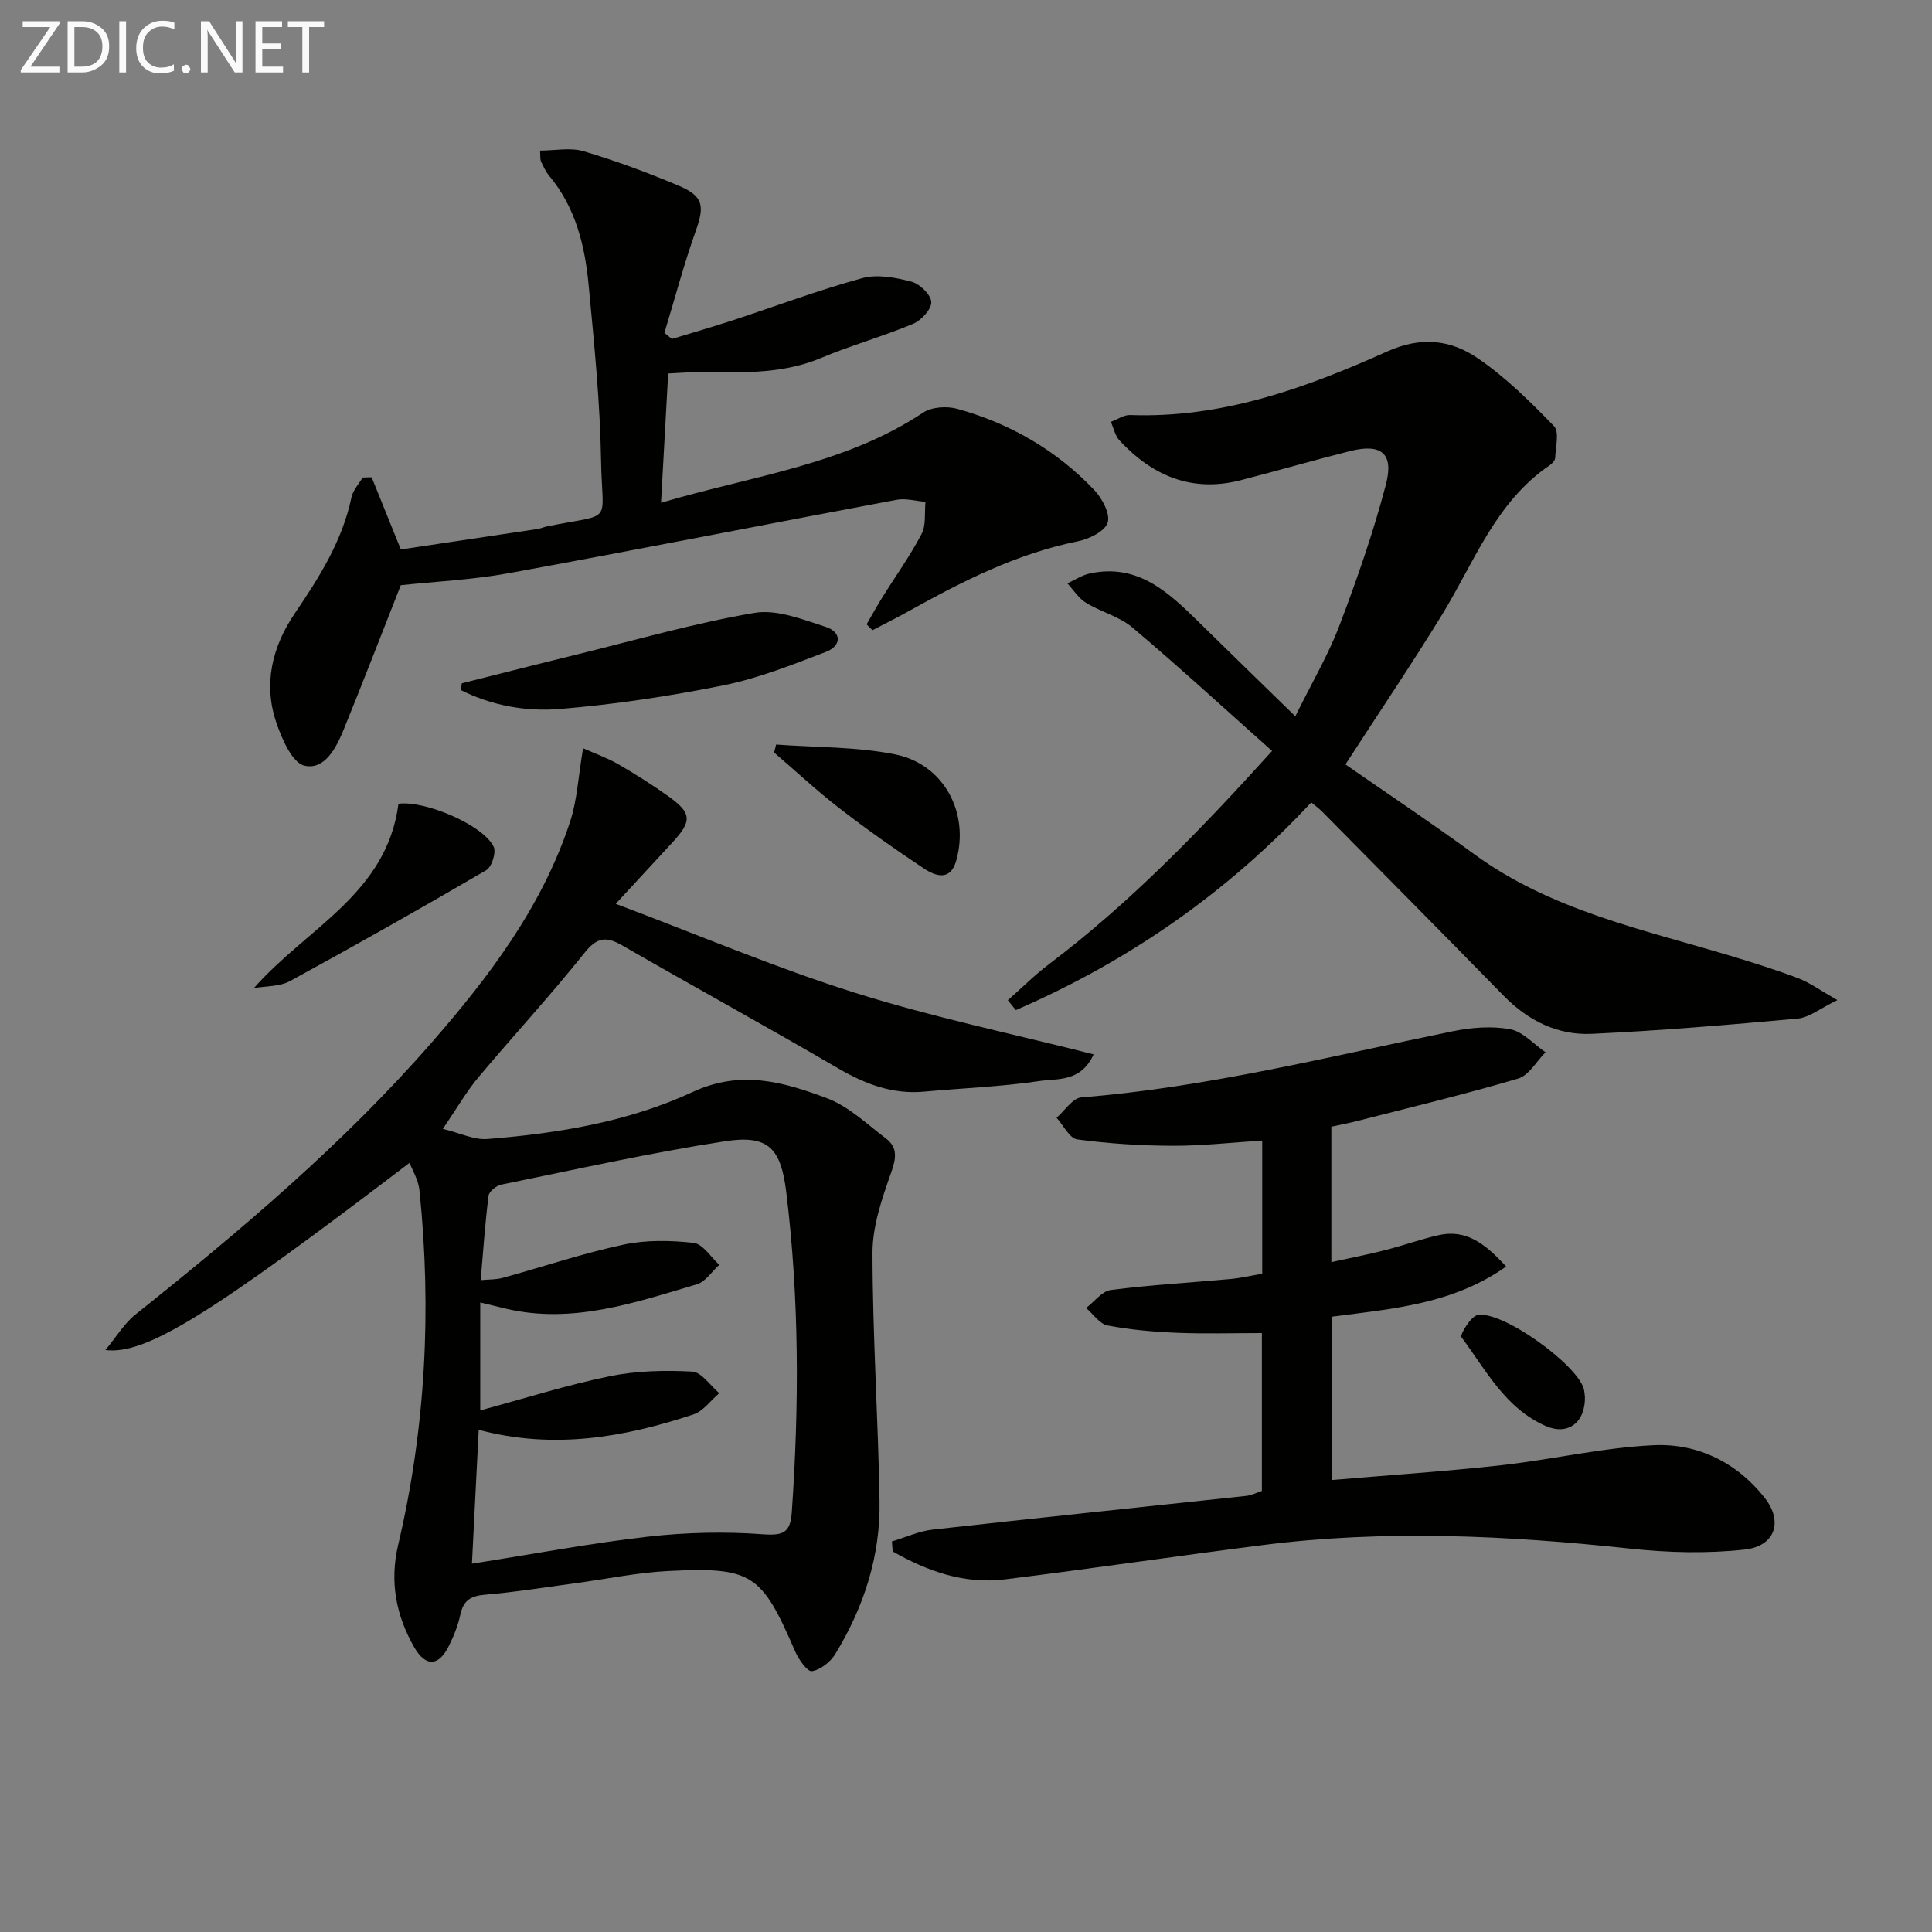 <svg enable-background="new 0 0 400 400" viewBox="0 0 400 400" xmlns="http://www.w3.org/2000/svg"><rect x="0" y="0" width="400" height="400" fill="#808080" stroke="none"/><g fill="#010100"><path d="m84.77 240.77c-41.08 31.3-54.56 39.8-62.95 38.74 2.34-2.82 3.91-5.5 6.17-7.31 21.75-17.36 42.99-35.28 61.35-56.32 11.99-13.74 22.92-28.19 28.7-45.78 1.46-4.45 1.68-9.3 2.68-15.18 2.58 1.15 5.05 2.01 7.28 3.3 3.57 2.07 7.08 4.28 10.44 6.69 4.81 3.45 4.86 5.09.77 9.52-3.58 3.88-7.17 7.77-11.73 12.7 17.23 6.48 33.13 13.25 49.53 18.41 16.11 5.07 32.73 8.52 49.41 12.75-2.64 5.81-7.49 4.97-11.25 5.53-7.88 1.17-15.88 1.46-23.82 2.19-6.59.6-12.27-1.58-17.9-4.87-14.79-8.63-29.8-16.86-44.64-25.41-3.31-1.9-5.2-1.7-7.78 1.53-7.05 8.83-14.74 17.15-22.01 25.82-2.43 2.89-4.32 6.23-7.34 10.64 3.58.86 6.46 2.31 9.21 2.1 14.63-1.16 29.22-3.56 42.52-9.74 10-4.65 18.84-2.05 27.75 1.27 4.51 1.68 8.31 5.36 12.27 8.36 2.46 1.87 2.12 4.09 1.08 7.04-1.89 5.36-3.88 11.08-3.87 16.65.02 17.12 1.17 34.23 1.46 51.35.2 11.39-3.24 21.99-9.15 31.68-1 1.65-3.05 3.27-4.84 3.57-.93.15-2.77-2.43-3.48-4.09-6.95-16.08-8.87-17.51-26.26-16.65-6.42.32-12.79 1.66-19.18 2.52-6.24.84-12.47 1.85-18.74 2.38-2.92.25-4.5 1.13-5.13 4.09-.48 2.25-1.36 4.47-2.39 6.53-2.12 4.25-4.8 4.39-7.19.23-3.76-6.57-5.09-13.56-3.31-21.13 5.69-24.16 6.96-48.61 4.43-73.28-.08-.81-.28-1.64-.57-2.41-.39-1.06-.92-2.09-1.52-3.42zm12.94 82.97c12.83-2.01 24.58-4.24 36.43-5.59 7.85-.89 15.89-1.08 23.76-.5 4.25.31 5.73-.3 6.03-4.53 1.54-22.13 1.56-44.22-1.14-66.28-1.11-9.03-3.62-11.94-12.6-10.57-15.56 2.39-30.95 5.85-46.38 8.99-1.04.21-2.55 1.41-2.66 2.3-.72 5.69-1.1 11.42-1.63 17.48 1.67-.16 3.18-.09 4.56-.47 8.32-2.29 16.53-5.07 24.95-6.87 4.69-1.01 9.77-.91 14.57-.38 1.92.22 3.56 2.96 5.32 4.55-1.54 1.38-2.85 3.5-4.64 4.03-12.85 3.8-25.68 8.27-39.45 5.07-1.71-.4-3.4-.82-5.4-1.31v22.35c9.22-2.49 17.9-5.25 26.78-7.07 5.55-1.14 11.41-1.27 17.09-.97 1.95.1 3.75 2.91 5.62 4.47-1.78 1.51-3.32 3.73-5.37 4.41-14.33 4.74-28.9 7.31-44.44 3.18-.47 9.29-.92 18.21-1.4 27.71z"/><path d="m263.37 155.48c-9.95-8.86-19.26-17.41-28.91-25.56-2.71-2.29-6.52-3.22-9.62-5.12-1.53-.94-2.58-2.65-3.85-4.02 1.54-.7 3.02-1.7 4.63-2.05 10.12-2.17 16.49 4.08 22.86 10.34 6.26 6.15 12.56 12.27 19.7 19.23 3.45-6.99 6.81-12.67 9.12-18.75 3.64-9.58 7.03-19.31 9.63-29.21 1.71-6.5-.96-8.57-7.44-6.94-7.56 1.9-15.05 4.08-22.6 6.02-10.09 2.6-18.29-.88-25.11-8.23-.92-.99-1.21-2.55-1.79-3.85 1.33-.49 2.69-1.46 4-1.41 19 .7 36.37-5.59 53.21-13.16 7.03-3.16 13.11-2.42 18.66 1.34 5.83 3.95 10.95 9.04 15.88 14.12 1.14 1.18.33 4.33.24 6.56-.02.55-.64 1.22-1.17 1.57-11.17 7.59-15.57 20.01-22.22 30.86-6.25 10.19-12.95 20.11-20.03 31.05 8.79 6.1 17.87 12.16 26.67 18.59 15.86 11.58 34.68 15.52 52.93 21 4.75 1.43 9.5 2.91 14.14 4.67 2.37.9 4.49 2.47 8.11 4.53-3.63 1.75-5.83 3.6-8.17 3.82-14.21 1.3-28.44 2.5-42.69 3.16-7.08.33-13.2-2.74-18.24-7.89-12.46-12.73-25-25.39-37.53-38.07-.68-.69-1.48-1.26-2.3-1.95-17.5 18.82-37.97 32.94-61.17 43-.55-.68-1.1-1.37-1.65-2.05 2.82-2.48 5.49-5.16 8.47-7.42 16.8-12.69 31.35-27.72 46.24-44.18z"/><path d="m184.66 319.14c2.81-.84 5.57-2.13 8.43-2.45 21.63-2.42 43.28-4.65 64.91-6.98 1.12-.12 2.19-.68 3.26-1.03 0-11.12 0-22.05 0-32.68-6.1 0-11.87.18-17.63-.06-4.8-.2-9.63-.62-14.33-1.52-1.65-.32-2.97-2.36-4.44-3.61 1.7-1.29 3.29-3.49 5.13-3.73 8.23-1.06 16.54-1.52 24.82-2.28 2.13-.2 4.23-.7 6.52-1.09 0-9.17 0-18.12 0-27.57-6.34.4-12.42 1.1-18.49 1.08-6.61-.02-13.26-.44-19.81-1.32-1.6-.22-2.86-2.92-4.28-4.49 1.71-1.46 3.32-4.07 5.14-4.21 26.08-2.09 51.37-8.47 76.89-13.69 3.86-.79 8.07-1.12 11.88-.42 2.64.49 4.89 3.11 7.32 4.77-1.87 1.87-3.43 4.78-5.66 5.44-10.96 3.25-22.09 5.91-33.17 8.75-1.76.45-3.54.79-5.51 1.22v28.04c3.93-.86 7.56-1.57 11.13-2.48 3.69-.94 7.3-2.24 11.01-3.09 5.76-1.32 9.69 1.73 14.05 6.48-11.07 7.82-23.44 8.73-36.03 10.38v33.82c11.88-1.02 23.47-1.78 35-3.06 10.56-1.17 21.02-3.66 31.59-4.15 9.08-.42 17.23 3.59 22.98 10.91 3.85 4.91 2.14 9.99-4.09 10.69-7.81.87-15.88.66-23.72-.18-25.39-2.72-50.76-3.97-76.18-.73-17.78 2.26-35.52 4.89-53.31 7.09-8.48 1.05-16.11-1.72-23.25-5.78-.04-.67-.1-1.37-.16-2.07z"/><path d="m76.95 98.82c1.94 4.8 3.88 9.59 6.04 14.94 9.02-1.35 18.65-2.78 28.27-4.23.65-.1 1.27-.39 1.91-.53 14.11-2.88 11.5-.05 11.27-13.73-.2-12.1-1.43-24.2-2.57-36.26-.77-8.16-2.69-16.05-8.16-22.6-.73-.87-1.22-1.97-1.71-3.01-.19-.41-.1-.96-.19-2.22 3.07 0 6.26-.68 9 .13 6.66 1.97 13.21 4.4 19.62 7.1 5.24 2.2 5.46 4.2 3.61 9.42-2.46 6.93-4.34 14.05-6.48 21.09.52.42 1.03.84 1.55 1.26 4.16-1.27 8.34-2.47 12.47-3.82 8.97-2.94 17.83-6.28 26.93-8.77 3.13-.86 6.93-.13 10.2.73 1.72.45 4.03 2.69 4.1 4.21.06 1.49-2.08 3.81-3.77 4.52-6.26 2.62-12.84 4.45-19.1 7.08-8.62 3.62-17.6 2.89-26.54 2.96-1.46.01-2.92.13-5.06.24-.48 8.72-.96 17.25-1.48 26.76 19.07-5.62 38.05-7.88 54.28-18.67 1.78-1.18 4.91-1.37 7.07-.77 10.93 3.02 20.53 8.58 28.36 16.82 1.63 1.72 3.34 4.94 2.76 6.74s-3.85 3.39-6.18 3.86c-12.59 2.54-23.81 8.23-34.88 14.39-2.51 1.4-5.09 2.68-7.64 4.02-.4-.41-.8-.81-1.21-1.22 1.08-1.86 2.11-3.75 3.25-5.57 2.72-4.37 5.75-8.58 8.13-13.13.97-1.85.58-4.42.81-6.66-2.01-.16-4.1-.78-6-.42-26.73 5.01-53.4 10.28-80.15 15.17-7.65 1.4-15.5 1.76-22.48 2.51-4.05 10.27-7.85 20.14-11.84 29.93-1.53 3.75-3.93 8.4-8.11 7.43-2.52-.59-4.64-5.47-5.79-8.82-2.79-8.1-.88-15.83 3.82-22.75 5.07-7.46 9.82-14.98 11.71-23.99.31-1.46 1.51-2.73 2.31-4.09.61-.04 1.24-.04 1.87-.05z"/><path d="m95.61 141.47c7.97-2 15.94-4.04 23.92-5.99 12.2-2.99 24.31-6.49 36.67-8.59 4.63-.79 9.94 1.35 14.71 2.88 3.38 1.09 3.38 3.94.07 5.2-6.92 2.65-13.92 5.45-21.15 6.91-11.2 2.26-22.56 3.97-33.94 4.91-6.95.57-14.07-.69-20.48-3.92.06-.47.13-.94.2-1.4z"/><path d="m52.56 204.58c11-12.5 27.52-19.51 29.94-38.17 5.39-.74 17.54 4.36 19.71 8.91.55 1.16-.39 4.18-1.53 4.84-13.43 7.85-26.98 15.51-40.64 22.96-2.12 1.16-4.97 1.01-7.48 1.46z"/><path d="m160.69 154.15c8.22.61 16.59.43 24.61 2.03 10.15 2.03 15.47 12.15 12.67 22.03-1.21 4.27-4.28 3.2-6.69 1.6-5.95-3.95-11.8-8.07-17.45-12.44-4.7-3.63-9.05-7.7-13.56-11.57.14-.54.28-1.1.42-1.65z"/><path d="m328.14 289.18c.12 5.35-3.52 8.06-8.07 6.08-8.37-3.64-12.42-11.57-17.48-18.4-.38-.51 1.93-4.34 3.35-4.6 5.13-.92 20.53 10.2 21.96 15.27.16.63.19 1.31.24 1.65z"/></g><path d="m12.4 4.8-6.1 9h6v1.2h-8v-.5l6.1-8.9h-5.7v-1.2h7.6v.4z" fill="#fafafa"/><path d="m14 15v-10.6h3c1.6 0 2.9.5 4 1.4s1.6 2.2 1.6 3.8-.5 3-1.6 3.9-2.4 1.5-4 1.5zm1.4-9.4v8.2h1.6c1.3 0 2.4-.4 3.1-1.1s1.1-1.8 1.1-3.1-.4-2.3-1.2-3-1.8-1-3.1-1z" fill="#fafafa"/><path d="m26.1 4.4v10.6h-1.4v-10.6z" fill="#fafafa"/><path d="m36.1 14.6c-.8.4-1.8.6-2.9.6-1.5 0-2.7-.5-3.6-1.4s-1.4-2.2-1.4-3.8c0-1.7.5-3.1 1.5-4.1s2.3-1.6 3.9-1.6c1 0 1.8.1 2.5.4v1.4c-.8-.4-1.6-.6-2.5-.6-1.2 0-2.1.4-2.9 1.2s-1.1 1.8-1.1 3.2c0 1.3.3 2.3 1 3s1.6 1.1 2.7 1.1c1 0 2-.2 2.7-.7v1.3z" fill="#fafafa"/><path d="m37.6 14.3c0-.2.1-.5.3-.6s.4-.3.6-.3c.3 0 .5.1.6.3s.3.4.3.6-.1.4-.3.6-.4.3-.6.3c-.3 0-.5-.1-.6-.3s-.3-.4-.3-.6z" fill="#fafafa"/><path d="m50.2 15h-1.6l-5.3-8.2c-.2-.2-.3-.5-.4-.7 0 .2.1.7.1 1.5v7.4h-1.4v-10.6h1.7l5.2 8.1c.2.4.4.6.4.7 0-.3-.1-.8-.1-1.5v-7.3h1.4z" fill="#fafafa"/><path d="m58.6 15h-5.7v-10.6h5.5v1.2h-4.1v3.4h3.8v1.2h-3.8v3.6h4.3z" fill="#fafafa"/><path d="m67.1 5.6h-3.1v9.4h-1.4v-9.4h-3v-1.2h7.5z" fill="#fafafa"/></svg>
